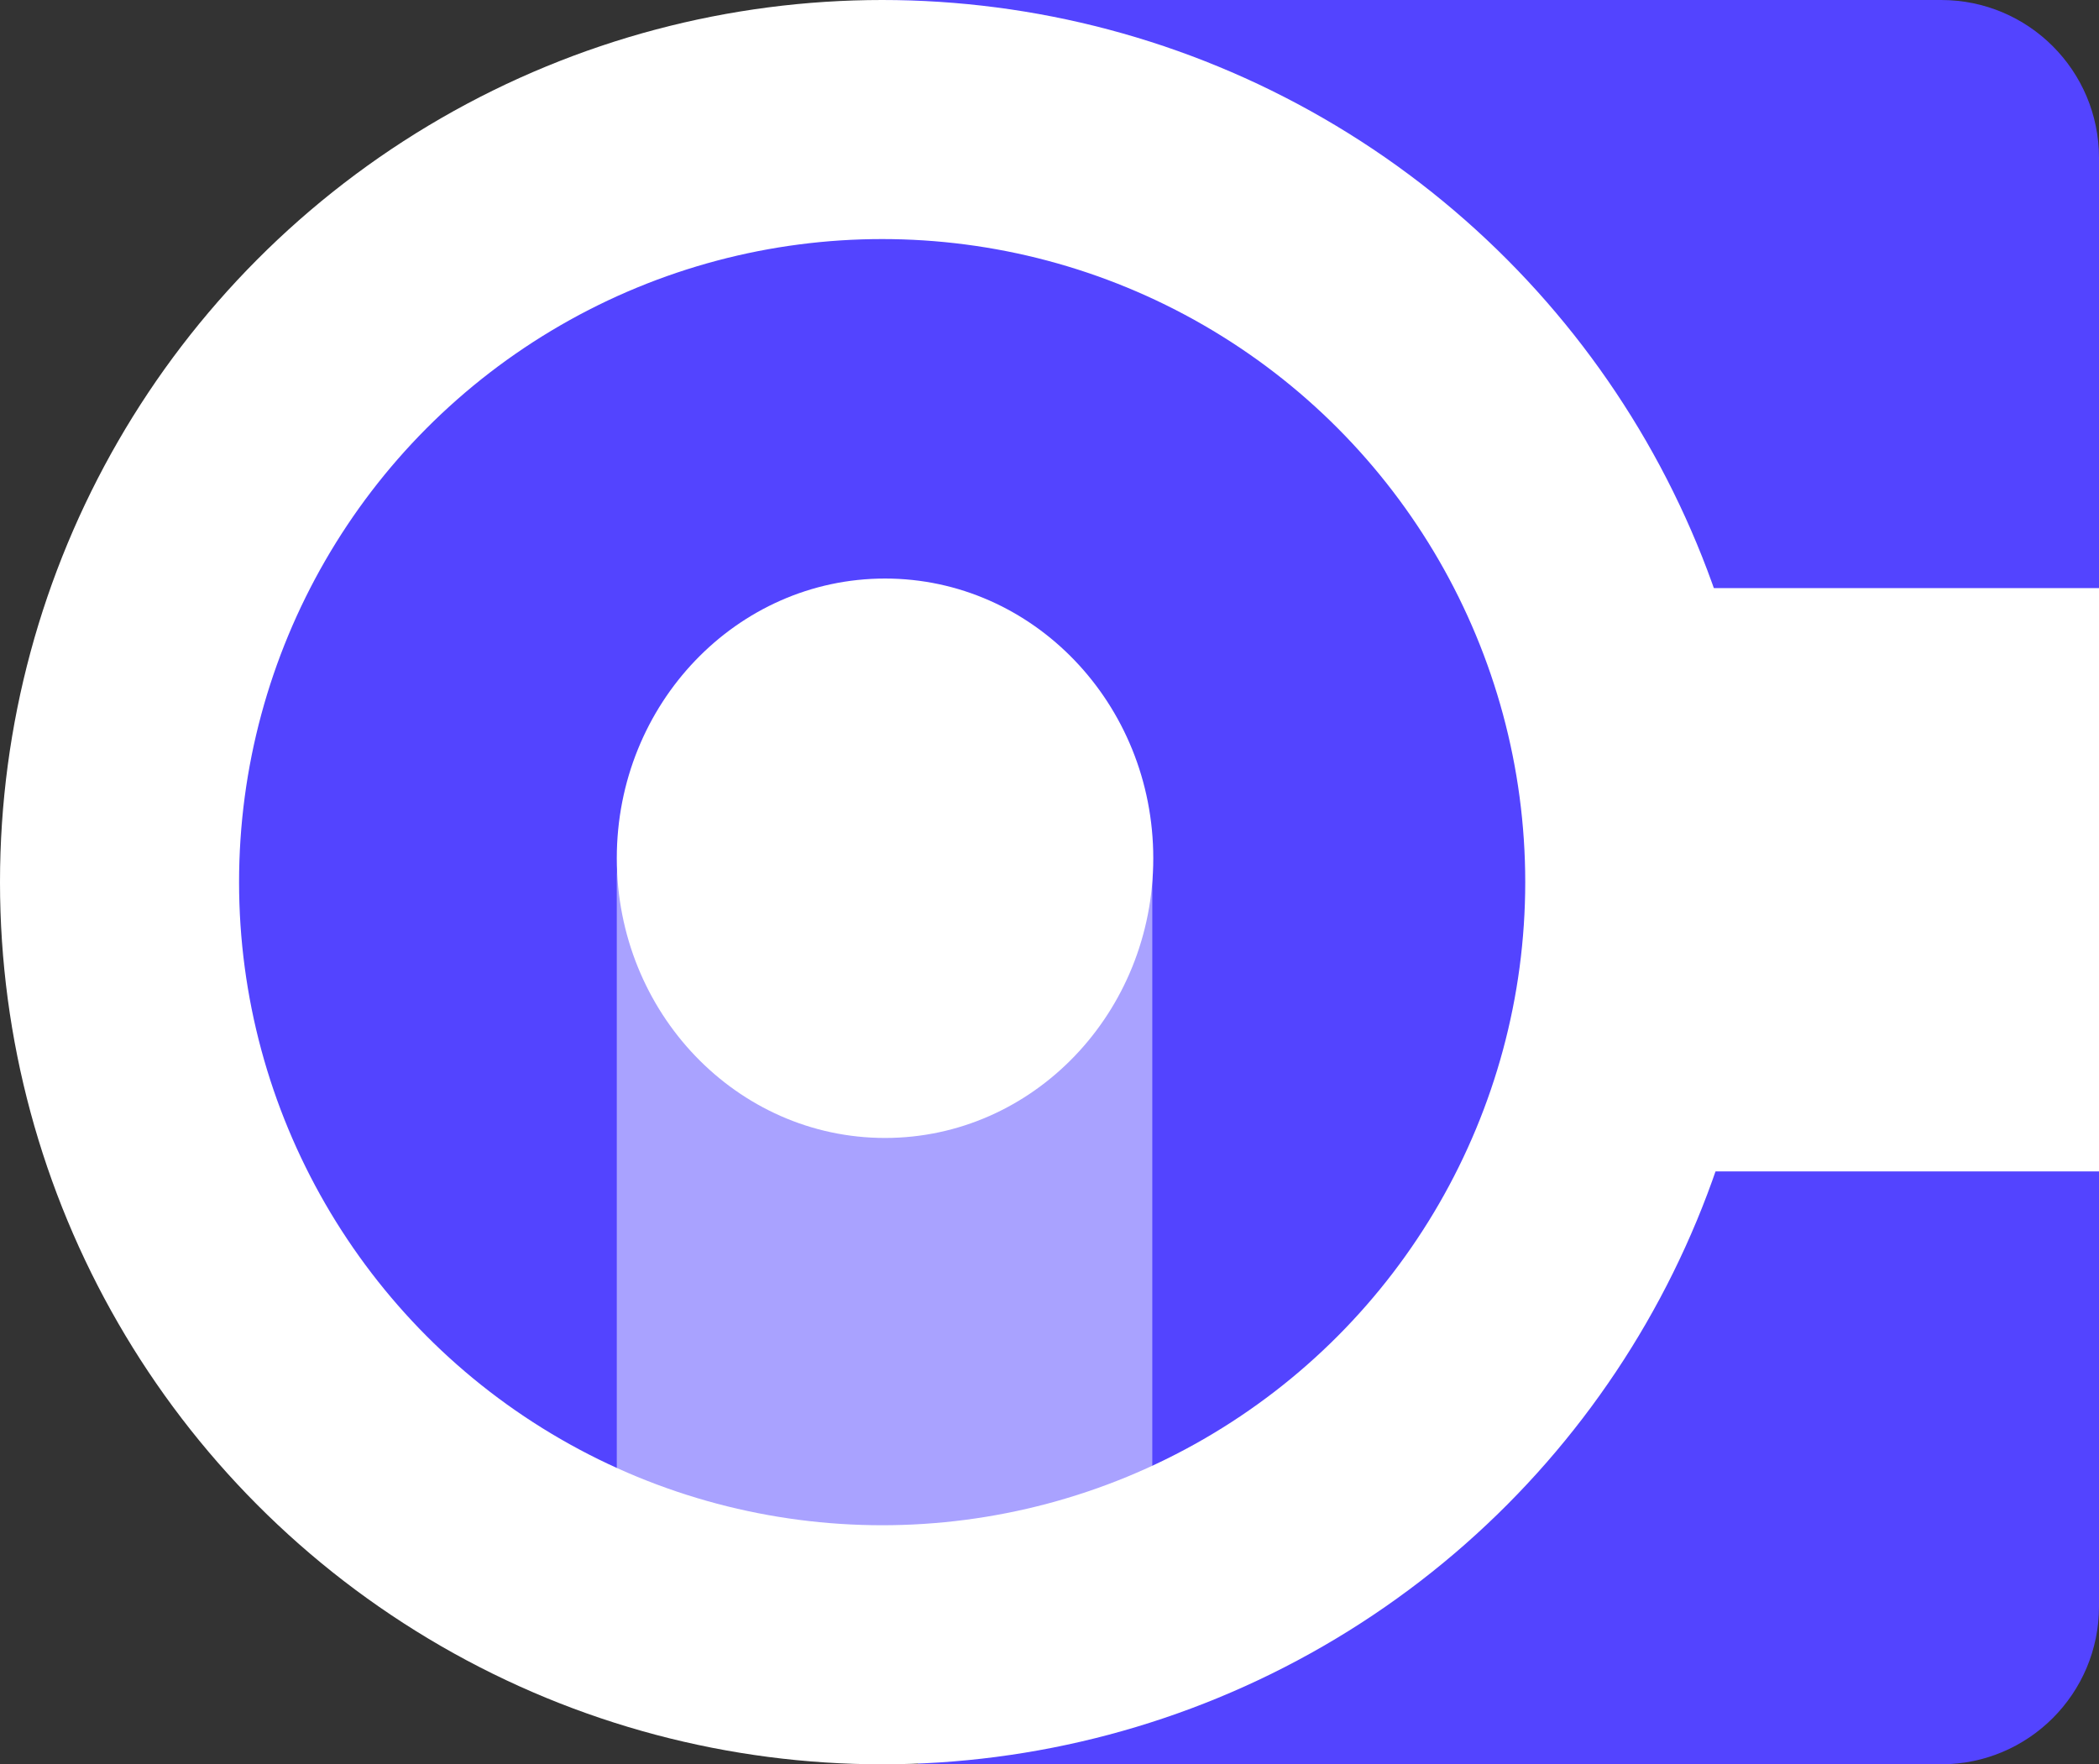<svg width="439" height="369" viewBox="0 0 439 369" fill="none" xmlns="http://www.w3.org/2000/svg">
<rect x="0" y="0" width="439" height="369" fill="#333333" stroke="none"/>
<rect x="333" y="112" width="106" height="172" fill="white"/>
<path d="M185 0H406C424.225 0 439 14.775 439 33V123H185V0Z" fill="#5344FF"/>
<path d="M192 245H439V336C439 354.225 424.225 369 406 369H192V245Z" fill="#5344FF"/>
<circle cx="184.5" cy="184.5" r="159.5" fill="#5344FF" stroke="white" stroke-width="50"/>
<rect opacity="0.5" x="129" y="173" width="112" height="164" rx="10" fill="white"/>
<ellipse cx="185.102" cy="179.5" rx="56.102" ry="58.5" fill="white"/>
</svg>
